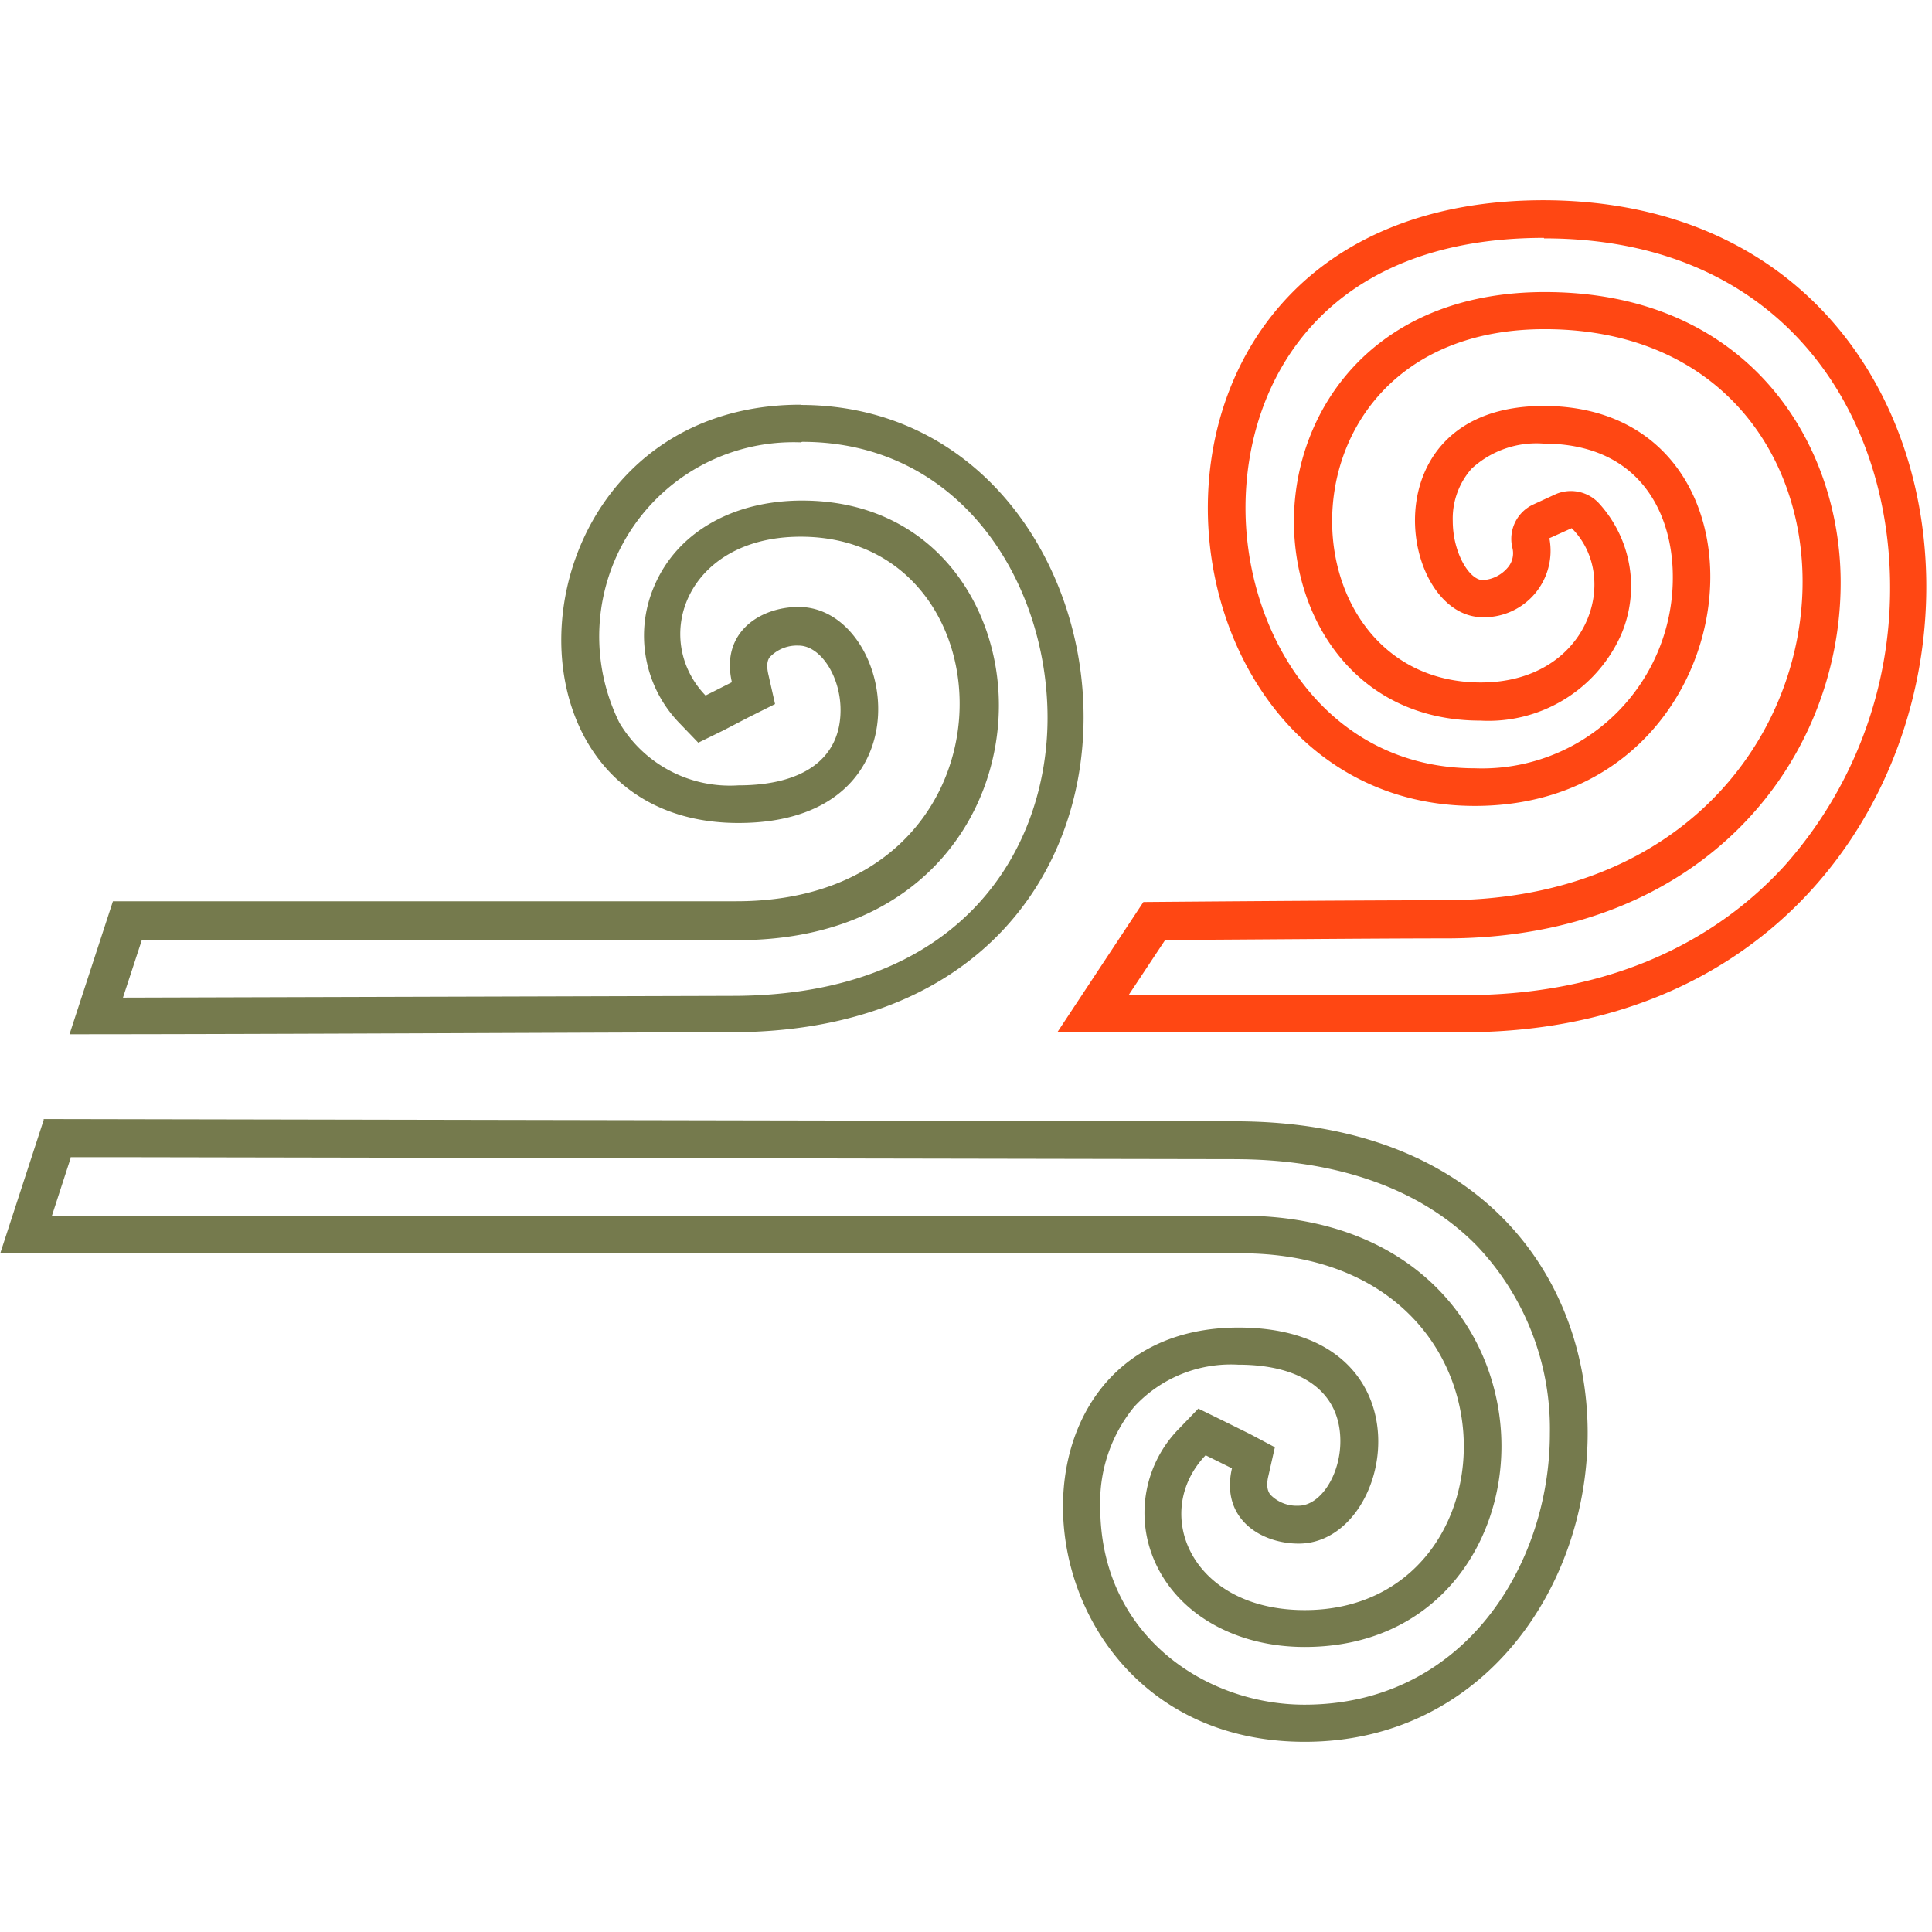 <svg width="77" height="77" fill="none" xmlns="http://www.w3.org/2000/svg"><path d="M61.54 9.5c9.53 0 13.79 7 13.79 13.9a16.61 16.61 0 0 1-4.22 11.12c-3.08 3.36-7.48 5.14-12.72 5.14H44.98l1.46-2.2c2.15 0 8.12-.06 11.18-.06 10.33 0 15.74-7.13 15.74-14.18 0-5.58-3.69-11.58-11.79-11.58-6.85 0-10 4.74-10 9.14 0 4 2.55 7.94 7.43 7.94a5.79 5.79 0 0 0 5.59-3.38 4.9 4.9 0 0 0-.89-5.31 1.529 1.529 0 0 0-1.71-.33l-.89.41a1.51 1.51 0 0 0-.83 1.7.871.871 0 0 1-.17.8 1.41 1.41 0 0 1-1 .51c-.54 0-1.2-1.09-1.2-2.36a3 3 0 0 1 .75-2.08 3.812 3.812 0 0 1 2.87-1c3.8 0 5.15 2.74 5.15 5.31a7.6 7.6 0 0 1-7.89 7.63c-5.94 0-9.14-5.35-9.14-10.38 0-5.03 3.11-10.76 11.89-10.76l.01.02Zm-.01-1.52c-18.43 0-16.36 24.14-2.75 24.14 11.25 0 12.66-15.94 2.74-15.94-7.06 0-5.77 8.42-2.42 8.42a2.65 2.65 0 0 0 2.65-3.15l.89-.4c2 2 .64 6.15-3.62 6.15-8.12 0-8.47-14.08 2.54-14.08 14.79 0 13.77 22.76-4 22.76h-.07c-3.7 0-11.92.07-11.92.07l-3.43 5.19h16.19c23.46 0 24.57-33.16 3.15-33.16h.05Z" fill="#FF4713"/><path d="M31.97 17.61c6.36 0 9.78 5.64 9.78 11 0 5.11-3.29 11.08-12.57 11.08l-24.28.07.75-2.29h23.76c7.15 0 10.4-4.86 10.4-9.36 0-4.06-2.69-8.16-7.84-8.16-2.78 0-5 1.28-5.9 3.42a5 5 0 0 0 1 5.44l.76.79 1-.49 1-.52 1.06-.53-.26-1.15c-.12-.5 0-.68.09-.76a1.49 1.49 0 0 1 1.11-.42c.87 0 1.67 1.22 1.67 2.57 0 1.93-1.48 3-4.07 3a5.12 5.12 0 0 1-4.74-2.49 7.741 7.741 0 0 1 7.22-11.18l.06-.02Zm-.06-1.48c-11.63 0-12.83 16.67-2.48 16.67 7.8 0 6.24-8.61 2.4-8.61-1.52 0-3.12 1-2.66 3l-1.05.53c-2.19-2.28-.76-6.33 3.79-6.33 8.69 0 9 14.53-2.56 14.53H4.5l-1.73 5.3c7.84 0 22.92-.08 26.35-.08 19.58 0 17-25 2.79-25v-.01ZM2.81 46.12h2.31l44.08.08c4.1 0 7.44 1.19 9.65 3.44a10.59 10.59 0 0 1 2.92 7.49c0 5.24-3.43 10.81-9.78 10.81-3.95 0-8.14-2.77-8.14-7.88a6 6 0 0 1 1.36-4 5.239 5.239 0 0 1 4.14-1.67c2.59 0 4.07 1.12 4.07 3.05 0 1.34-.79 2.57-1.67 2.57a1.459 1.459 0 0 1-1.11-.43c-.05-.06-.21-.25-.09-.75l.26-1.15-1-.53-1.05-.52-1-.49-.76.79a4.78 4.78 0 0 0-1 5.25c.91 2.13 3.22 3.46 6 3.46 5.15 0 7.84-4 7.84-8 0-4.43-3.26-9.19-10.4-9.19H2.07l.75-2.31-.01-.02Zm-1.07-1.48L.01 49.95h49.43c11.58 0 11.24 14.22 2.56 14.22-4.55 0-6.13-3.89-3.95-6.17l1.05.52c-.46 2 1.14 3 2.66 3 3.84 0 5.4-8.61-2.4-8.61-10.35 0-9 16.51 2.64 16.51 14.22 0 16.78-24.73-2.79-24.73L1.74 44.6v.04Z" fill="#757A4D"/></svg>